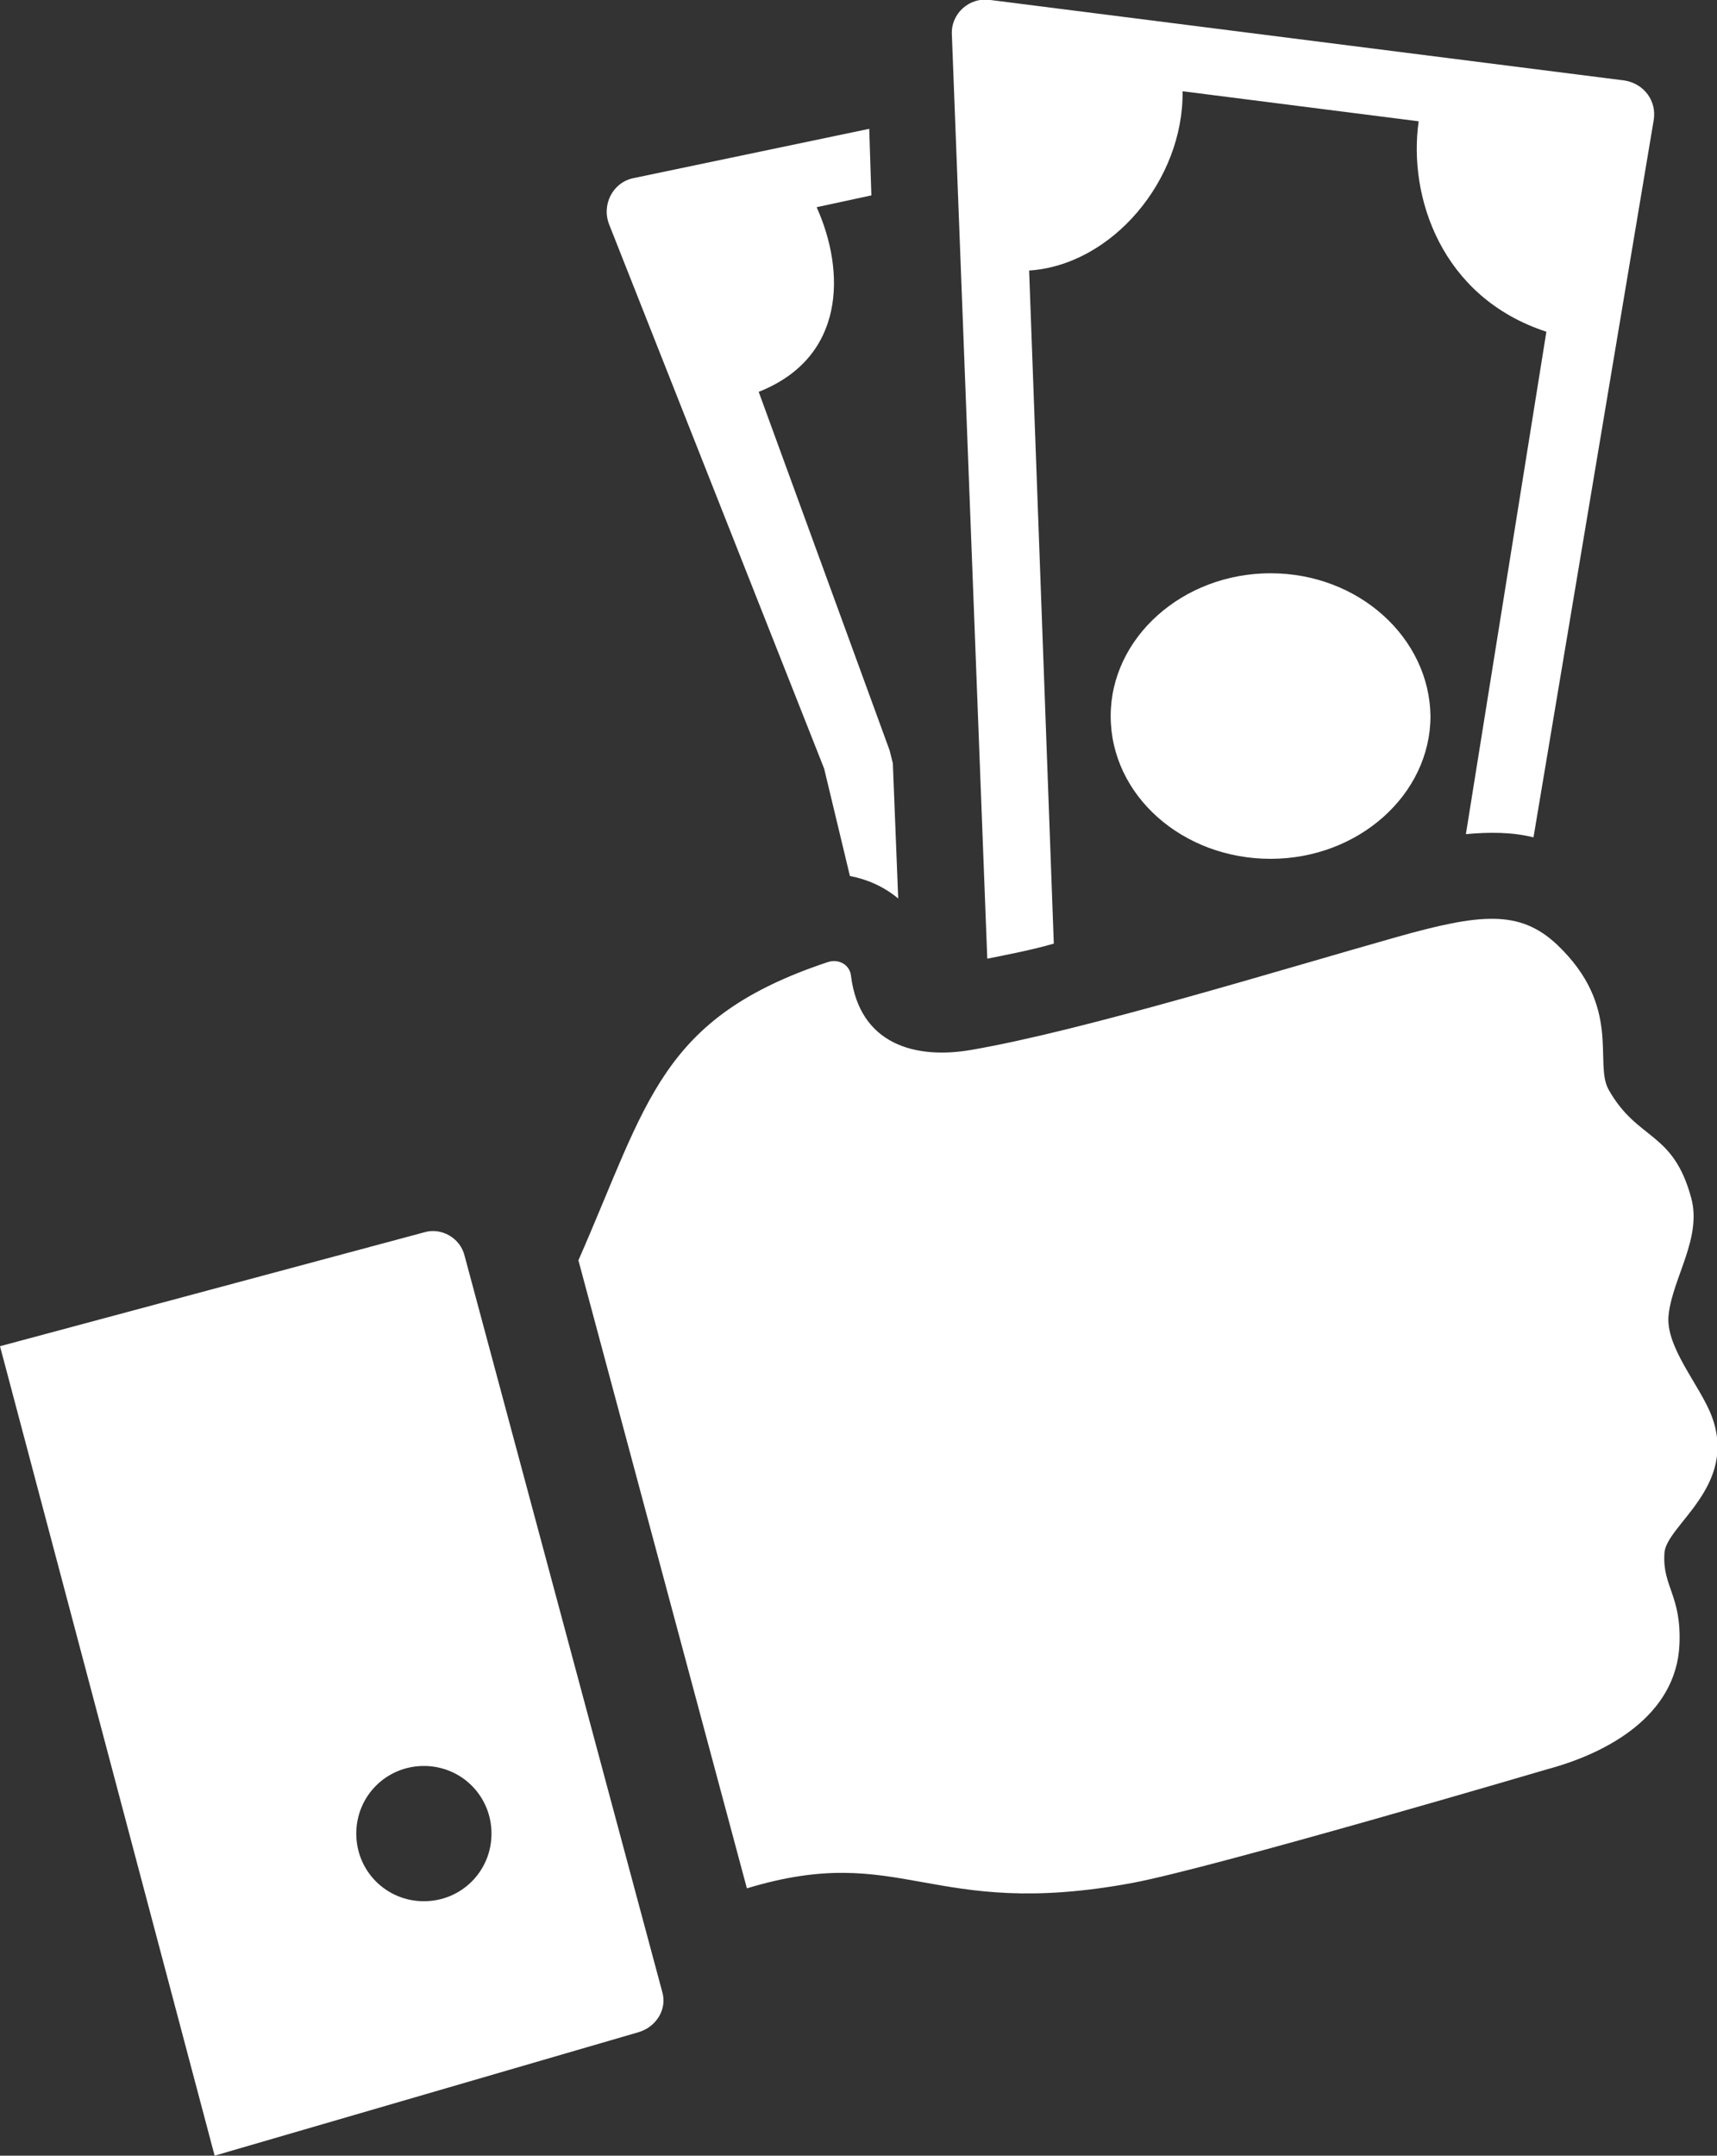 <?xml version="1.0" encoding="utf-8"?>
<!-- Generator: Adobe Illustrator 22.0.1, SVG Export Plug-In . SVG Version: 6.00 Build 0)  -->
<svg version="1.1" id="Layer_1" xmlns="http://www.w3.org/2000/svg" xmlns:xlink="http://www.w3.org/1999/xlink" x="0px" y="0px"
	 viewBox="0 0 160 200.8" style="enable-background:new 0 0 160 200.8;" xml:space="preserve">
<rect x="0" y="0" width="160" height="200.8" fill="#333333" stroke="none"/>
<style type="text/css">
	.st0{fill:#FFFFFF;}
</style>
<g>
	<path class="st0" d="M118.4,53.4c-8.2,0-14.9,6-14.9,13.3c0,7.4,6.7,13.3,14.9,13.3c8.2,0,14.9-6,14.9-13.3
		C133.2,59.4,126.6,53.4,118.4,53.4z"/>
	<path class="st0" d="M98.2,87.9l-2.3-62.7c7.7-0.5,14.4-8.4,14.3-16.7l22,2.8c-1,7,2.1,16.4,11.9,19.6l-7.5,46.8
		c2.2-0.2,4.3-0.2,6.3,0.3l11.2-66.8c0.3-1.8-0.9-3.4-2.7-3.7L92.3,0c-2-0.3-3.7,1.3-3.6,3.2L92,89.3C94,88.9,96.1,88.5,98.2,87.9z"
		/>
	<path class="st0" d="M76.8,71.6l2.4,10c1.6,0.3,3.2,1,4.5,2.1l-0.5-12.6l-0.3-1.2L70.7,36.5c8.1-3.2,8.1-11.2,5.4-17.2l5.1-1.1
		L81,12l-22,4.6c-1.9,0.4-3,2.5-2.2,4.4L76.8,71.6z"/>
	<path class="st0" d="M105.5,175.4c7.5-1.4,38.7-10.6,38.7-10.6c5.6-1.5,12-5,12.3-11.6c0.2-4.6-1.6-5.4-1.4-8.5
		c0.1-2.6,6.9-6.2,4.4-12.8c-1.1-2.9-4.4-6.5-4-9.5c0.4-3.4,3.1-7.1,2.1-10.8c-1.7-6.3-5-5.3-7.7-10.1c-1.4-2.5,1.3-7.7-4.8-13.5
		c-3.5-3.3-7.2-2.9-15-0.7c-10.3,2.9-29.1,8.7-39.6,10.5c-5.2,0.9-10.4-0.5-11.2-6.9c-0.1-1-1.1-1.6-2.1-1.3
		c-15.7,5.2-16.8,13-23.3,27.8l15.7,58.5C84.1,171.5,86.6,178.9,105.5,175.4z"/>
	<path class="st0" d="M59.5,189.3c1.7-0.5,2.7-2.2,2.2-3.8L43.3,117c-0.4-1.7-2.2-2.7-3.8-2.2L0,125.4l20,75.4L59.5,189.3z
		 M39.5,164.5c3.5,0,6.3,2.8,6.3,6.3c0,3.5-2.8,6.3-6.3,6.3c-3.5,0-6.3-2.8-6.3-6.3C33.2,167.3,36,164.5,39.5,164.5z"/>
</g>
</svg>
